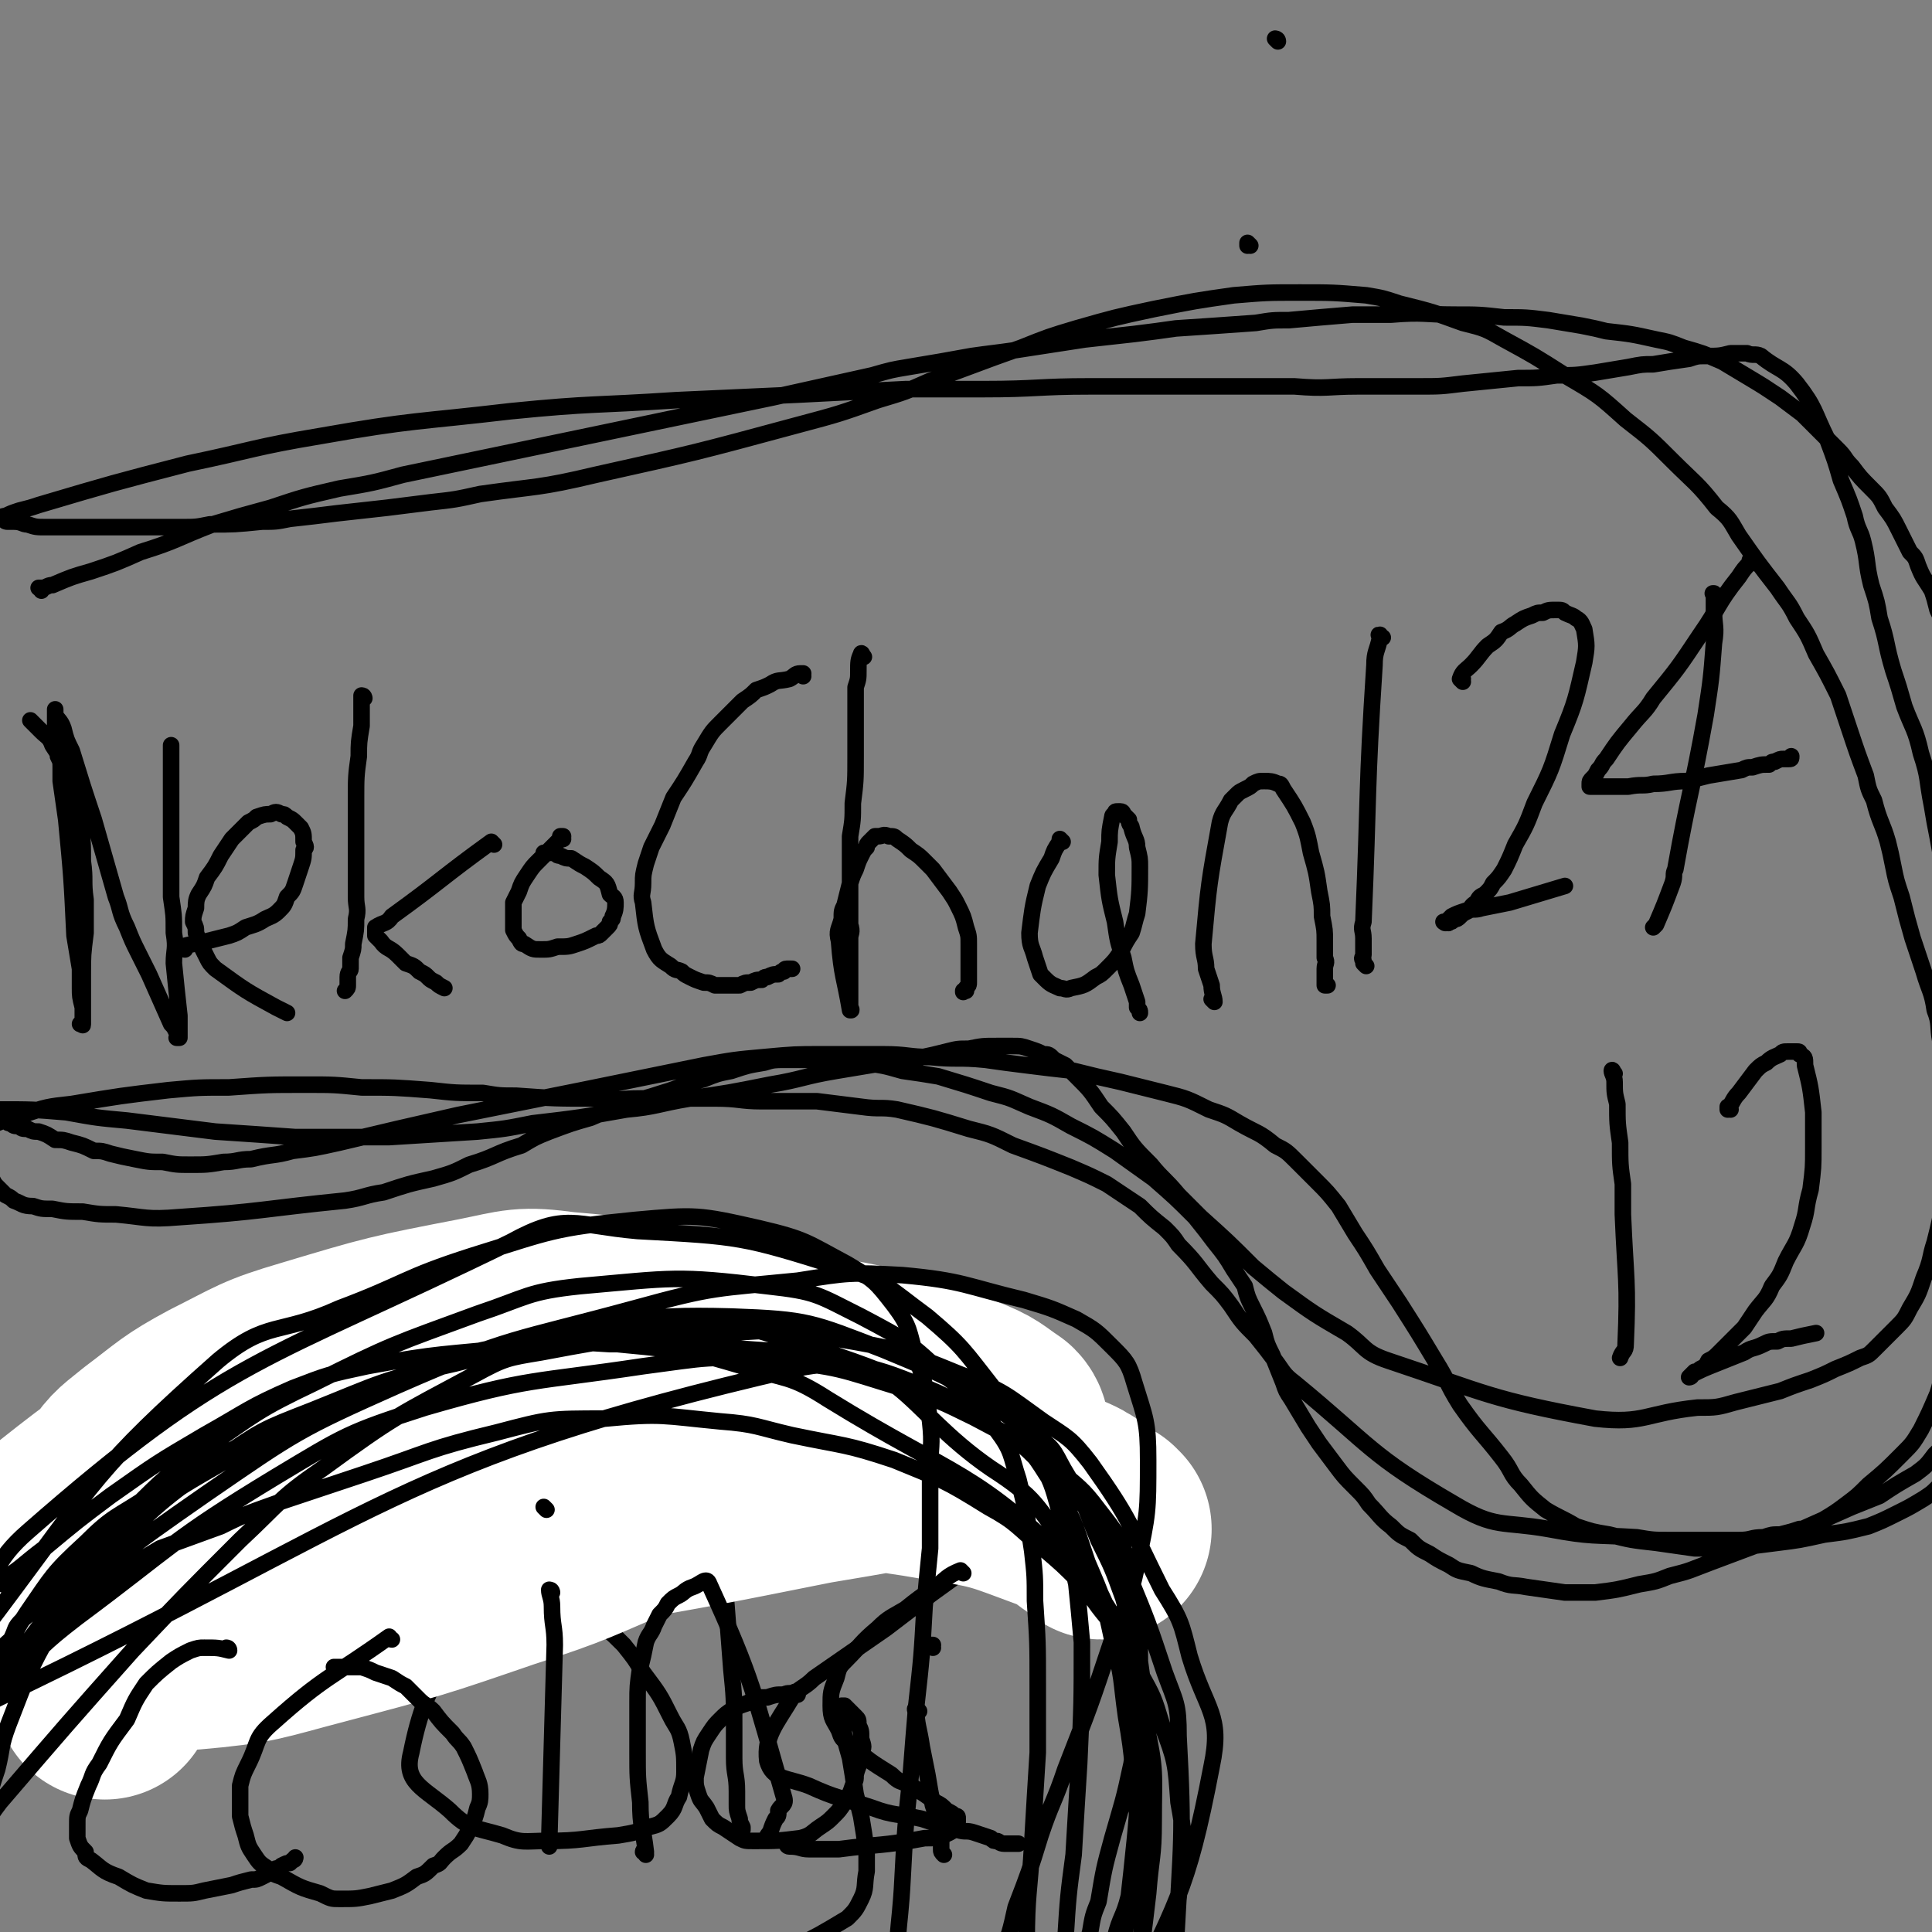 <svg viewBox='0 0 700 700' version='1.1' xmlns='http://www.w3.org/2000/svg' xmlns:xlink='http://www.w3.org/1999/xlink'><rect x="0" y="0" width="700" height="700" fill="#808080" stroke="none"/><g fill='none' stroke='#000000' stroke-width='6' stroke-linecap='round' stroke-linejoin='round'><path d='M463,15c0,0 -1,-1 -1,-1 0,0 1,0 1,1 0,0 0,0 0,0 0,0 -1,-1 -1,-1 0,0 1,0 1,1 0,0 0,0 0,0 '/><path d='M453,89c0,0 -1,-1 -1,-1 0,0 0,0 0,1 0,0 0,0 0,0 1,0 0,-1 0,-1 0,0 0,0 0,1 '/><path d='M12,262c0,0 -1,-1 -1,-1 0,0 0,0 1,1 0,0 0,0 0,0 0,0 -1,-1 -1,-1 0,0 0,0 1,1 0,0 0,0 0,0 0,0 -1,-1 -1,-1 1,1 2,2 4,4 2,2 3,2 4,5 4,6 4,6 6,13 3,7 2,7 4,15 1,7 1,7 1,14 1,7 0,7 1,14 0,6 0,6 0,12 -1,8 -1,8 -1,15 0,4 0,4 0,7 0,3 0,3 0,5 0,2 0,2 0,3 0,1 0,1 0,2 0,0 0,0 0,1 0,0 0,0 0,0 0,0 0,0 0,0 0,1 0,0 -1,0 0,0 1,0 1,0 0,-1 0,-1 0,-2 0,-2 0,-2 0,-4 -1,-4 -1,-4 -1,-7 0,-4 0,-4 0,-7 -1,-6 -1,-6 -2,-12 -1,-21 -1,-21 -3,-42 -1,-7 -1,-7 -2,-14 0,-2 0,-3 0,-5 0,-2 0,-2 -1,-4 0,-2 0,-2 0,-5 0,-1 0,-1 0,-3 0,-2 -1,-2 -1,-3 0,-1 0,-1 0,-3 0,0 0,0 0,-1 0,-1 0,-1 0,-1 0,0 0,0 0,0 0,0 0,0 0,0 0,0 0,-1 0,-1 0,0 0,1 0,2 1,2 2,2 3,5 1,4 1,4 3,8 4,13 4,13 8,25 2,7 2,7 4,14 2,7 2,7 4,14 2,5 1,5 4,11 2,5 2,5 4,9 2,4 2,4 4,8 4,9 4,9 8,18 1,1 1,1 2,3 0,0 0,0 1,1 0,0 0,0 0,1 0,0 0,0 0,0 0,0 0,0 0,0 0,0 -1,0 -1,0 0,0 0,0 1,0 0,0 0,0 0,0 0,0 0,0 0,0 0,-2 0,-2 0,-3 0,-2 0,-2 0,-5 -1,-9 -1,-9 -2,-19 0,-5 1,-5 0,-11 0,-7 0,-6 -1,-13 0,-6 0,-6 0,-12 0,-4 0,-4 0,-9 0,-3 0,-3 0,-7 0,-5 0,-5 0,-10 0,-2 0,-2 0,-5 0,-1 0,-1 0,-3 0,-2 0,-2 0,-5 0,0 0,0 0,-1 0,-1 0,-1 0,-1 0,-1 0,-1 0,-1 0,0 0,0 0,-1 '/><path d='M67,344c0,-1 -1,-1 -1,-1 0,0 0,0 1,0 0,0 0,0 0,0 0,0 -1,0 -1,0 0,0 0,0 1,0 0,0 0,0 0,0 0,0 -2,0 -1,0 3,-1 5,-1 9,-2 4,-1 4,-1 8,-2 3,-1 3,-1 6,-3 3,-1 4,-1 7,-3 2,-1 3,-1 5,-3 2,-2 2,-2 3,-5 2,-2 2,-2 3,-5 1,-3 1,-3 2,-6 1,-3 1,-3 1,-6 1,-1 1,-1 0,-3 0,-3 0,-3 -1,-5 -1,-1 -1,-1 -2,-2 -1,-1 -1,-1 -3,-2 -1,-1 -1,-1 -2,-1 -2,-1 -2,-1 -4,0 -2,0 -2,0 -5,1 -1,1 -1,1 -3,2 -3,3 -3,3 -6,6 -2,3 -2,3 -4,6 -2,4 -2,4 -5,8 -1,3 -1,3 -3,6 -1,2 -1,3 -1,5 -1,3 -1,3 -1,5 1,2 1,2 1,4 1,3 1,2 2,5 1,2 1,2 2,4 1,2 1,2 3,4 11,8 11,8 22,14 2,1 2,1 4,2 '/><path d='M132,253c0,0 0,0 -1,-1 0,0 1,1 1,1 0,0 0,0 0,0 0,0 0,0 -1,-1 0,0 1,1 1,1 0,0 0,0 0,0 0,0 0,-1 -1,-1 0,5 0,6 0,11 -1,6 -1,6 -1,11 -1,7 -1,8 -1,15 0,6 0,6 0,13 0,5 0,5 0,10 0,6 0,6 0,13 0,4 1,4 0,8 0,4 0,4 -1,9 0,2 0,2 -1,5 0,2 0,2 0,4 0,1 -1,1 -1,3 0,0 0,1 0,1 0,1 0,1 0,2 0,0 0,0 0,0 0,1 0,1 -1,2 '/><path d='M179,306c0,0 -1,-1 -1,-1 0,0 0,0 0,0 0,0 0,0 0,0 1,1 0,0 0,0 0,0 0,0 0,0 0,0 0,0 0,0 1,1 0,0 0,0 -18,13 -18,14 -36,27 -2,3 -3,2 -6,4 0,1 0,1 0,2 0,0 0,0 0,1 1,1 1,1 2,2 2,3 3,2 6,5 1,1 1,1 3,3 3,1 3,1 5,3 2,1 2,1 3,2 1,1 1,1 3,2 1,1 1,1 3,2 '/><path d='M204,304c0,0 0,-1 -1,-1 0,0 1,0 1,0 0,0 0,0 0,0 0,1 0,0 -1,0 0,0 1,0 1,0 0,0 0,0 0,0 0,1 0,0 -1,0 0,0 1,0 1,0 0,0 0,0 0,0 -2,2 -2,2 -4,4 -2,2 -2,2 -5,5 -2,2 -2,2 -4,5 -2,3 -2,3 -3,6 -1,2 -1,2 -2,4 0,3 0,3 0,7 0,1 0,1 0,3 1,2 1,2 2,3 1,2 1,2 2,2 3,2 3,2 6,2 3,0 3,0 6,-1 4,0 4,0 7,-1 3,-1 3,-1 7,-3 1,0 1,0 2,-1 1,-1 1,-1 2,-2 1,-1 1,-1 1,-2 1,-1 1,-1 1,-2 1,-2 1,-3 1,-5 0,-2 -1,-2 -2,-3 -1,-4 -1,-4 -4,-6 -2,-2 -2,-2 -5,-4 -2,-1 -2,-1 -5,-3 -2,0 -2,0 -4,-1 -1,0 -1,0 -2,-1 -1,0 -1,0 -2,0 -1,0 -1,0 -2,0 0,0 0,0 0,0 '/><path d='M291,245c0,0 -1,-1 -1,-1 0,0 1,0 1,0 0,0 0,0 0,0 0,1 -1,0 -1,0 0,0 1,0 1,0 0,0 0,0 0,0 0,1 0,0 -1,0 -2,0 -2,1 -4,2 -4,1 -4,0 -7,2 -2,1 -2,1 -5,2 -2,2 -2,2 -5,4 -2,2 -2,2 -4,4 -2,2 -2,2 -4,4 -3,3 -3,3 -6,8 -2,3 -1,3 -3,6 -4,7 -4,7 -8,13 -2,5 -2,5 -4,10 -2,4 -2,4 -4,8 -1,3 -1,3 -2,6 -1,4 -1,4 -1,7 0,4 -1,4 0,7 1,9 1,9 4,17 2,4 3,4 6,6 2,2 2,1 4,2 1,1 1,1 3,2 2,1 2,1 5,2 2,0 2,0 4,1 2,0 3,0 5,0 2,0 2,0 4,0 2,-1 2,-1 4,-1 2,-1 2,-1 4,-1 1,-1 1,-1 2,-1 2,-1 2,-1 4,-1 1,-1 1,-1 2,-1 0,0 0,-1 1,-1 0,0 0,0 1,0 0,0 0,0 0,0 1,0 1,0 1,0 '/><path d='M313,238c0,0 -1,-1 -1,-1 0,0 0,0 0,0 0,0 0,0 0,0 1,1 0,0 0,0 0,0 0,0 0,0 0,0 0,0 0,0 1,1 0,-1 0,0 -1,2 -1,3 -1,6 0,3 0,3 -1,6 0,7 0,7 0,15 0,5 0,5 0,10 0,9 0,9 -1,17 0,6 0,6 -1,12 0,5 0,5 0,10 0,4 0,4 0,8 0,3 0,3 0,5 0,5 0,5 0,9 1,3 0,3 0,5 0,4 0,4 0,8 0,2 0,2 0,5 0,2 0,2 0,3 0,2 0,2 0,3 0,1 0,1 0,2 0,1 0,1 0,2 0,1 0,1 0,1 0,1 0,1 0,1 0,1 0,1 0,1 0,0 0,0 0,0 1,0 0,0 0,0 0,-1 1,0 0,0 -2,-12 -3,-12 -4,-25 -1,-4 0,-4 1,-8 0,-3 0,-3 1,-5 1,-4 1,-4 2,-8 1,-3 1,-3 2,-5 1,-3 1,-3 2,-5 1,-2 1,-2 2,-3 0,-1 0,-1 1,-2 1,-1 1,-1 2,-2 1,0 1,0 1,0 2,0 2,-1 4,0 2,0 2,0 3,1 3,2 3,2 5,4 3,2 3,2 5,4 1,1 1,1 3,3 3,4 3,4 6,8 2,3 2,3 3,5 2,4 2,4 3,8 1,3 1,3 1,6 0,3 0,3 0,7 0,2 0,2 0,4 0,1 0,1 0,3 0,1 0,1 -1,2 0,0 0,0 0,1 -1,0 -1,0 -1,0 0,0 0,0 0,0 0,1 0,0 0,0 '/><path d='M385,305c0,0 -1,-1 -1,-1 0,0 0,1 0,1 0,0 0,0 0,0 1,0 0,-1 0,-1 0,0 0,1 0,1 0,0 0,0 0,0 1,0 0,-1 0,-1 0,0 0,1 0,1 0,0 0,0 0,0 -2,3 -2,3 -3,6 -3,5 -3,5 -5,10 -2,8 -2,9 -3,17 0,5 1,5 2,9 1,3 1,3 2,6 1,1 1,1 2,2 2,2 3,2 5,3 2,0 2,1 4,0 5,-1 5,-1 9,-4 2,-1 2,-1 4,-3 3,-3 3,-3 5,-6 2,-4 2,-4 4,-7 1,-3 1,-4 2,-7 1,-8 1,-9 1,-17 0,-3 0,-3 -1,-7 0,-3 -1,-3 -2,-7 0,-1 -1,-1 -1,-3 -1,-1 -1,-1 -2,-2 0,0 0,-1 -1,-1 0,0 -1,0 -1,0 -1,0 -1,0 -1,1 0,0 -1,0 -1,1 -1,5 -1,5 -1,9 -1,6 -1,6 -1,12 1,9 1,9 3,17 1,7 1,7 3,13 1,5 1,5 3,10 1,3 1,3 2,6 0,1 0,1 0,2 1,1 1,1 1,2 '/><path d='M440,363c0,0 0,-1 -1,-1 0,0 1,0 1,1 0,0 0,0 0,0 0,0 0,-1 -1,-1 0,0 1,0 1,1 0,0 0,0 0,0 0,0 0,-1 -1,-1 0,0 1,1 1,1 0,-2 -1,-3 -1,-6 -1,-3 -1,-3 -2,-6 0,-4 -1,-4 -1,-9 2,-22 2,-22 6,-44 1,-4 2,-4 4,-8 1,-1 1,-1 2,-2 1,-1 1,-1 3,-2 2,-1 2,-1 3,-2 2,-1 2,-1 4,-1 2,0 3,0 5,1 1,0 1,0 2,2 4,6 4,6 7,12 2,5 2,6 3,11 2,7 2,7 3,14 1,5 1,5 1,9 1,5 1,5 1,9 0,3 0,3 0,6 1,2 0,2 0,4 0,1 0,1 0,3 0,0 0,0 0,1 0,1 0,1 0,1 0,1 0,1 0,1 1,0 1,0 1,0 0,0 0,0 0,0 '/><path d='M501,231c-1,0 -1,-1 -1,-1 -1,0 0,0 0,1 0,0 0,0 0,0 0,0 0,-1 0,-1 -1,0 0,0 0,1 0,0 0,0 0,0 0,0 0,-1 0,-1 -1,0 0,0 0,1 -1,5 -2,5 -2,10 -3,46 -2,46 -4,93 -1,3 0,3 0,6 0,3 0,3 0,6 0,1 -1,1 0,2 0,0 0,0 0,1 0,0 0,0 1,1 '/><path d='M530,247c0,0 -1,-1 -1,-1 0,0 0,0 1,0 0,0 0,0 0,0 0,1 -1,0 -1,0 0,0 0,0 1,0 0,0 0,0 0,0 0,1 -1,0 -1,0 1,-3 2,-3 4,-5 3,-3 3,-4 6,-7 3,-2 3,-2 5,-5 3,-1 3,-2 5,-3 3,-2 3,-2 6,-3 2,-1 2,-1 4,-1 2,-1 2,-1 5,-1 2,0 2,0 3,1 2,1 3,1 4,2 2,1 2,2 3,4 1,6 1,6 0,12 -3,13 -3,14 -8,26 -4,13 -4,13 -10,25 -3,8 -3,8 -7,15 -2,5 -2,5 -4,9 -2,3 -2,3 -4,5 -1,2 -1,2 -3,4 -2,1 -2,1 -3,3 -2,1 -2,2 -3,3 -2,1 -2,1 -3,2 -1,1 -1,1 -2,1 -1,1 -1,1 -2,1 0,1 -1,0 -1,0 0,0 0,0 0,0 0,0 0,0 0,0 0,1 -1,0 -1,0 0,0 0,0 1,0 0,0 0,0 1,-1 0,0 0,0 1,-1 2,-1 2,-1 5,-2 3,-1 3,0 6,-1 5,-1 5,-1 10,-2 10,-3 10,-3 20,-6 '/><path d='M635,204c-1,0 -1,-1 -1,-1 0,0 0,1 0,1 0,0 0,0 0,0 0,0 0,-1 0,-1 0,0 0,1 0,1 0,0 0,0 0,0 0,0 0,-1 0,-1 0,0 0,1 0,1 -2,2 -2,2 -4,5 -8,10 -7,11 -14,21 -8,12 -8,12 -17,23 -3,5 -4,5 -8,10 -5,6 -5,6 -9,12 -2,2 -1,2 -3,4 -1,2 -1,2 -2,3 -1,1 -1,1 -1,2 0,0 0,0 0,1 0,0 0,0 0,0 0,0 0,0 1,0 0,0 0,0 1,0 1,0 1,0 3,0 2,0 2,0 4,0 3,0 3,0 5,0 5,-1 5,0 9,-1 6,0 6,-1 12,-1 4,-1 4,-1 8,-2 6,-1 6,-1 12,-2 2,-1 2,-1 4,-1 3,-1 3,-1 6,-1 1,-1 1,-1 2,-1 2,-1 2,-1 3,-1 1,0 1,0 2,0 1,0 1,0 1,-1 '/><path d='M622,216c-1,0 -1,-1 -1,-1 -1,0 0,0 0,0 0,0 0,0 0,0 0,3 0,3 0,6 0,6 1,6 0,12 -1,13 -1,13 -3,26 -5,28 -6,28 -11,56 -1,2 0,2 -1,5 -3,8 -3,8 -6,15 0,0 0,0 -1,1 '/><path d='M585,389c0,0 -1,-1 -1,-1 0,0 0,0 0,0 0,0 0,0 0,0 1,1 0,0 0,0 0,0 0,0 0,0 0,0 0,0 0,0 1,1 0,-1 0,0 0,1 1,2 1,4 0,4 0,4 1,8 0,7 0,7 1,14 0,8 0,8 1,15 0,6 0,6 0,11 1,24 2,24 1,47 0,3 -1,2 -2,5 '/><path d='M627,402c0,0 -1,-1 -1,-1 0,0 0,0 0,1 0,0 0,0 0,0 1,0 0,-1 0,-1 0,0 0,0 0,1 0,0 0,0 0,0 1,0 0,-1 0,-1 0,0 0,0 0,1 0,0 0,0 0,0 2,-3 2,-4 4,-6 3,-4 3,-4 6,-8 2,-2 2,-2 4,-3 2,-2 3,-2 5,-3 1,-1 1,-1 3,-1 1,0 1,0 3,0 1,0 1,0 1,1 2,1 2,1 2,4 2,8 2,8 3,17 0,6 0,7 0,13 0,7 0,7 -1,15 -2,7 -1,7 -3,13 -2,7 -3,7 -6,13 -2,5 -2,5 -5,9 -2,5 -3,5 -6,9 -2,3 -2,3 -4,6 -2,2 -2,2 -4,4 -3,3 -3,3 -5,5 -2,2 -2,2 -4,3 -1,2 -1,2 -3,3 -1,1 -1,1 -2,1 -1,1 -1,1 -1,1 0,1 -1,1 -1,1 0,0 0,0 0,0 0,0 0,0 0,0 1,-1 1,-1 1,-1 4,-2 4,-2 9,-4 5,-2 5,-2 10,-4 3,-2 3,-1 7,-3 2,-1 2,-1 5,-1 2,-1 2,-1 5,-1 4,-1 4,-1 9,-2 '/><path d='M191,567c0,-1 -1,-1 -1,-1 0,-1 1,0 1,0 0,0 0,0 0,0 0,0 -1,0 -1,0 0,-1 1,0 1,0 0,0 0,0 0,0 -5,4 -7,2 -10,7 -18,30 -26,32 -32,62 -3,11 5,13 14,21 7,7 9,6 19,9 7,3 8,2 16,2 13,0 13,-1 26,-2 6,-1 6,-1 11,-3 4,-1 4,-1 7,-4 3,-3 2,-4 4,-7 1,-5 2,-5 2,-9 0,-6 0,-6 -1,-11 -1,-5 -2,-5 -4,-9 -4,-8 -4,-8 -10,-16 -3,-5 -3,-5 -7,-10 -5,-5 -5,-5 -11,-9 -4,-3 -5,-3 -10,-5 -5,-2 -5,-1 -10,-2 -3,-1 -3,-1 -7,-1 -2,0 -2,0 -3,0 -3,2 -3,2 -6,4 0,0 0,0 -1,1 '/><path d='M259,527c-1,0 -1,-1 -1,-1 0,0 0,0 0,0 0,0 0,0 0,0 0,1 0,0 0,0 0,0 0,0 0,0 1,5 0,5 1,9 1,12 1,12 3,23 1,11 1,11 1,21 1,13 1,13 2,26 1,10 1,10 1,21 0,5 0,5 0,11 0,6 1,6 1,12 0,2 0,2 0,5 0,2 0,2 1,5 0,1 0,1 1,3 0,0 0,0 0,1 '/><path d='M362,561c0,0 -1,-1 -1,-1 0,0 0,0 0,1 0,0 0,0 0,0 1,0 0,-1 0,-1 0,0 0,0 0,1 0,0 0,0 0,0 -3,2 -3,1 -6,4 -17,12 -17,12 -34,25 -13,9 -13,9 -26,18 -4,4 -5,3 -8,7 -6,10 -10,14 -9,23 2,7 7,6 15,9 11,5 11,4 23,8 8,3 9,2 18,4 6,2 6,2 13,4 3,1 3,0 6,1 3,1 3,1 6,2 1,1 1,1 2,1 1,0 1,1 3,1 0,0 0,0 1,0 1,0 1,0 1,0 1,0 1,0 1,0 1,0 1,0 1,0 1,0 1,0 1,0 0,0 0,0 0,0 0,0 0,0 0,0 '/><path d='M83,611c0,0 0,-1 -1,-1 0,0 1,0 1,0 0,0 0,0 0,0 0,1 0,0 -1,0 0,0 1,0 1,0 0,0 0,0 0,0 1,-10 0,-10 2,-20 1,-13 1,-13 3,-26 1,-11 2,-11 3,-22 2,-12 3,-12 4,-25 1,-6 1,-6 2,-13 1,-6 1,-6 2,-13 1,-4 1,-4 2,-7 0,-3 0,-3 1,-6 0,-1 0,-1 0,-3 1,-1 0,-1 0,-3 0,0 0,0 0,-1 0,-1 0,-1 0,-1 1,0 1,0 1,0 2,1 2,1 3,2 5,5 5,5 10,9 5,6 6,6 10,13 18,34 17,35 33,71 2,4 1,4 3,8 0,1 0,1 1,2 0,1 0,1 1,1 0,0 0,0 0,0 '/><path d='M76,554c-1,0 -1,0 -1,-1 -1,0 0,1 0,1 0,0 0,0 0,0 0,0 0,0 0,-1 -1,0 0,1 0,1 4,-1 4,-1 7,-2 8,-2 8,-2 15,-4 6,-1 6,-1 12,-3 5,-1 5,-1 11,-3 3,0 4,0 7,-1 2,0 2,0 4,-1 5,-1 5,-1 10,-3 1,0 1,0 1,-1 '/><path d='M175,505c0,0 -1,-1 -1,-1 0,0 0,1 0,1 0,0 0,0 0,0 1,0 0,-1 0,-1 0,0 0,0 0,1 4,6 3,6 7,12 3,6 3,6 6,11 3,5 3,5 6,10 2,4 2,4 5,8 1,3 1,3 3,5 2,3 2,3 4,6 1,1 1,1 2,2 1,1 1,1 2,2 0,0 0,1 1,0 1,0 1,0 2,-1 2,-4 2,-4 3,-7 2,-6 2,-6 3,-11 3,-8 2,-8 5,-16 1,-4 1,-4 2,-8 2,-4 2,-4 4,-8 1,-3 1,-3 2,-5 4,-5 4,-5 8,-9 '/><path d='M294,479c0,0 -1,-1 -1,-1 0,0 0,0 0,0 0,0 0,0 0,0 1,1 0,0 0,0 0,0 1,0 0,0 -1,1 -2,1 -4,2 -2,1 -2,1 -5,3 -3,1 -3,1 -6,4 -2,1 -3,1 -4,4 -4,7 -5,7 -8,14 -3,8 -2,8 -4,16 -1,4 -1,4 -1,9 0,5 0,5 0,11 1,2 1,2 2,4 1,2 1,3 2,4 1,2 1,2 2,2 3,1 4,1 7,1 4,0 4,-1 8,-2 4,-2 4,-2 8,-4 5,-5 5,-5 10,-11 3,-3 3,-4 5,-7 3,-6 3,-6 5,-12 1,-4 1,-4 2,-9 0,-6 0,-6 0,-12 0,-4 -1,-4 -2,-8 0,-2 0,-3 -1,-4 -1,-3 -1,-3 -2,-5 -1,-1 -1,-1 -1,-1 -1,0 -1,0 -1,-1 0,0 0,0 0,0 0,4 -1,4 0,7 1,6 1,6 3,12 1,7 1,7 3,13 3,10 4,10 8,20 1,3 1,3 3,6 3,4 3,4 5,8 2,2 2,2 3,4 1,1 1,1 1,2 '/><path d='M289,614c0,-1 -1,-1 -1,-1 0,0 0,0 0,0 0,0 0,0 0,0 1,0 0,0 0,0 0,0 0,0 0,0 -2,1 -2,0 -4,1 -3,0 -3,0 -6,1 -4,0 -4,0 -7,2 -3,1 -3,1 -5,2 -3,2 -3,2 -5,4 -2,2 -2,2 -4,5 -2,3 -2,3 -3,6 -1,5 -1,5 -2,10 0,3 0,3 1,6 1,3 1,2 3,5 1,2 1,2 2,4 2,2 2,2 4,3 3,2 3,2 6,4 2,1 2,1 5,1 9,0 9,0 17,-1 4,-1 4,-2 7,-4 3,-2 3,-2 5,-4 2,-2 2,-2 4,-5 2,-3 2,-3 3,-6 1,-2 1,-2 1,-4 1,-4 2,-4 2,-8 1,-2 1,-2 0,-5 0,-3 0,-3 -1,-5 0,-2 0,-2 -1,-3 -1,-1 -1,-1 -2,-2 -1,-1 -1,-1 -1,-1 -1,-1 -1,-1 -1,-1 -1,0 -1,0 -1,0 0,0 0,0 0,0 0,0 0,0 0,0 0,2 0,2 0,5 1,7 1,7 3,14 1,6 1,6 2,13 1,4 1,4 2,8 1,6 1,6 2,13 0,3 0,3 0,7 -1,5 0,6 -2,10 -2,4 -2,4 -5,7 -10,6 -10,6 -20,11 -10,4 -11,4 -21,6 -6,1 -7,1 -13,1 -7,0 -7,0 -13,0 -2,0 -2,0 -4,-1 -2,0 -2,0 -3,-1 -1,0 -1,0 -1,0 0,0 0,0 -1,0 '/><path d='M333,620c-1,0 -1,0 -1,-1 -1,0 0,1 0,1 0,0 0,0 0,0 0,0 0,0 0,-1 -1,0 0,1 0,1 0,0 0,0 0,0 0,0 -1,-1 0,-1 0,6 1,7 2,14 1,5 1,5 2,10 1,6 1,6 2,11 1,3 1,3 2,7 0,1 0,1 1,3 0,2 0,2 0,4 0,1 0,1 0,2 0,1 0,1 1,2 '/><path d='M338,597c0,0 0,-1 -1,-1 0,0 1,0 1,0 0,0 0,0 0,0 0,1 0,0 -1,0 0,0 1,0 1,0 0,0 0,0 0,0 '/><path d='M15,214c0,0 0,-1 -1,-1 0,0 1,0 1,0 0,0 0,0 0,0 0,1 0,0 -1,0 0,0 1,0 1,0 2,0 2,-1 4,-1 7,-3 7,-3 14,-5 9,-3 9,-3 18,-7 13,-4 13,-5 26,-10 10,-3 10,-3 21,-6 12,-4 12,-4 25,-7 12,-2 12,-2 23,-5 67,-14 67,-14 134,-28 9,-2 9,-2 18,-4 9,-2 9,-2 18,-4 7,-2 7,-2 13,-3 12,-2 12,-2 23,-4 7,-1 8,-1 15,-2 13,-2 13,-2 26,-4 9,-1 9,-1 18,-2 8,-1 8,-1 15,-2 15,-1 15,-1 29,-2 6,-1 6,-1 12,-1 11,-1 11,-1 23,-2 7,0 7,0 14,0 12,-1 12,0 23,0 9,0 9,0 18,1 8,0 8,0 16,1 6,1 6,1 12,2 5,1 5,1 9,2 9,1 9,1 18,3 5,1 5,1 10,3 7,2 7,2 14,5 5,3 5,3 10,6 5,3 5,3 11,7 4,3 4,3 8,6 2,2 2,2 5,5 4,4 4,4 8,8 3,3 2,3 5,6 3,4 3,4 7,8 3,3 3,3 5,7 3,4 3,4 5,8 2,4 2,4 4,8 2,2 2,2 3,5 2,5 2,4 5,9 1,3 1,3 2,7 2,4 2,4 3,9 0,4 0,4 0,8 1,3 1,3 1,6 1,6 1,6 1,12 1,3 1,3 1,6 1,5 1,5 1,9 0,4 0,4 0,8 0,5 0,5 0,11 0,5 0,5 0,9 0,3 0,3 0,6 0,5 0,5 0,11 0,2 0,2 0,5 0,4 0,4 0,9 0,3 0,3 0,6 0,7 0,7 0,13 0,5 0,5 0,10 0,4 0,4 0,8 0,8 0,8 0,15 0,4 0,4 0,8 0,7 0,7 0,14 0,4 0,4 0,9 0,6 0,6 0,11 0,20 0,20 0,40 0,8 0,8 0,17 0,7 0,7 0,15 0,6 1,6 0,12 0,6 0,7 -2,12 -2,4 -3,4 -6,7 -3,4 -3,4 -7,7 -7,4 -7,4 -13,8 -5,2 -5,2 -10,4 -9,4 -9,4 -18,8 -9,3 -9,3 -17,6 -8,3 -8,3 -16,6 -8,3 -7,3 -15,5 -5,2 -5,2 -11,3 -8,2 -8,2 -16,3 -6,0 -6,0 -11,0 -7,-1 -7,-1 -14,-2 -5,-1 -5,0 -10,-2 -5,-1 -6,-1 -10,-3 -5,-1 -5,-1 -8,-3 -4,-2 -4,-2 -7,-4 -4,-2 -4,-2 -7,-5 -4,-2 -4,-2 -7,-5 -4,-3 -4,-4 -8,-8 -2,-3 -2,-3 -5,-6 -4,-4 -4,-4 -7,-8 -3,-4 -3,-4 -6,-8 -2,-3 -2,-3 -4,-6 -3,-5 -3,-5 -6,-10 -2,-3 -2,-3 -3,-6 -2,-5 -2,-5 -4,-10 -2,-4 -2,-4 -3,-8 -2,-5 -2,-5 -4,-9 -2,-4 -2,-4 -3,-8 -2,-3 -2,-3 -4,-6 -3,-5 -3,-5 -7,-10 -3,-4 -3,-4 -7,-9 -7,-7 -7,-7 -15,-14 -7,-5 -7,-5 -14,-10 -8,-5 -8,-5 -16,-9 -7,-4 -7,-4 -15,-7 -7,-3 -6,-3 -14,-5 -9,-3 -9,-3 -19,-6 -6,-1 -6,-1 -13,-2 -7,-2 -7,-2 -15,-3 -5,0 -5,0 -10,-1 -5,0 -5,0 -9,0 -5,0 -5,0 -9,0 -3,0 -4,0 -7,1 -6,1 -6,1 -12,3 -5,1 -5,1 -10,3 -8,2 -8,3 -15,5 -6,2 -7,2 -13,4 -6,2 -6,2 -13,5 -7,2 -7,2 -15,5 -5,2 -5,2 -10,5 -10,3 -9,4 -19,7 -6,3 -6,3 -13,5 -9,2 -9,2 -18,5 -7,1 -7,2 -14,3 -30,3 -30,4 -60,6 -12,1 -12,0 -23,-1 -6,0 -6,0 -12,-1 -6,0 -6,0 -11,-1 -4,0 -4,0 -7,-1 -4,0 -4,-1 -7,-2 -1,-1 -1,-1 -3,-2 -1,-1 -1,-1 -3,-3 -1,-1 -1,-1 -2,-3 -1,-1 0,-1 -1,-2 -1,-2 -1,-2 -2,-4 0,-1 -1,-1 -1,-2 0,-1 0,-1 0,-3 0,-1 0,-1 0,-1 -1,-1 0,-1 0,-2 0,0 0,0 0,0 0,0 0,0 0,0 -1,0 -1,0 -1,0 0,0 0,0 -1,0 0,0 0,0 0,0 1,0 0,-1 0,-1 0,0 0,0 0,1 0,0 0,0 0,0 1,0 0,-1 0,-1 0,0 0,0 0,1 0,0 0,0 0,0 0,-1 0,-1 0,-2 0,0 0,0 0,-1 2,-1 2,-1 3,-1 7,-3 7,-3 14,-5 9,-3 9,-3 18,-4 18,-3 18,-3 35,-5 11,-1 11,-1 22,-1 14,-1 14,-1 28,-1 10,0 10,0 20,1 12,0 12,0 25,1 9,1 9,1 19,1 6,1 6,1 12,1 14,1 14,1 29,1 8,1 8,0 16,0 13,0 13,0 27,0 9,0 9,1 17,1 10,0 10,0 20,0 8,1 8,1 16,2 7,1 7,0 13,1 13,3 13,3 26,7 8,2 8,2 16,6 11,4 11,4 21,8 7,3 7,3 13,6 6,4 6,4 12,8 4,4 4,4 9,8 3,3 3,3 5,6 7,7 6,7 12,14 4,4 4,4 7,8 4,6 4,6 9,11 4,5 4,5 7,9 3,4 3,5 7,8 28,23 27,26 58,44 15,9 17,6 34,9 16,3 16,2 32,3 6,1 6,1 12,1 8,0 8,0 16,0 4,0 4,0 9,0 5,0 4,-1 9,-1 3,-1 3,-1 6,-1 4,-1 4,-1 7,-2 3,0 3,0 5,-1 2,-1 2,-1 3,-2 5,-3 5,-3 9,-6 4,-3 4,-3 8,-7 6,-5 6,-5 12,-11 4,-4 4,-4 7,-9 3,-6 3,-6 6,-13 2,-6 1,-6 3,-13 1,-4 0,-4 1,-9 1,-7 1,-7 2,-14 0,-4 0,-4 1,-8 0,-7 0,-7 0,-14 1,-7 0,-7 0,-13 0,-5 0,-5 0,-11 0,-8 0,-9 0,-17 -1,-5 -1,-5 -2,-10 -2,-9 -2,-9 -4,-19 -1,-5 0,-6 -2,-11 -1,-7 -2,-7 -4,-14 -2,-6 -2,-6 -4,-12 -2,-7 -2,-7 -4,-15 -2,-6 -2,-6 -3,-11 -1,-5 -1,-5 -2,-9 -2,-7 -3,-7 -5,-15 -2,-4 -2,-4 -3,-9 -3,-8 -3,-8 -6,-17 -2,-6 -2,-6 -4,-12 -4,-8 -4,-8 -8,-15 -3,-7 -3,-7 -7,-13 -3,-6 -3,-5 -7,-11 -7,-9 -7,-9 -14,-19 -3,-5 -3,-6 -8,-10 -7,-9 -8,-9 -16,-17 -8,-8 -8,-8 -17,-15 -10,-9 -10,-9 -22,-16 -11,-7 -11,-7 -22,-13 -7,-4 -7,-4 -15,-6 -11,-4 -11,-4 -23,-7 -6,-2 -6,-2 -12,-3 -12,-1 -12,-1 -24,-1 -12,0 -12,0 -24,1 -14,2 -14,2 -29,5 -14,3 -14,3 -28,7 -10,3 -10,3 -20,7 -17,6 -16,6 -33,12 -9,4 -9,4 -19,7 -14,5 -14,5 -29,9 -37,10 -37,10 -73,18 -21,5 -21,4 -42,7 -9,2 -9,2 -18,3 -8,1 -8,1 -16,2 -9,1 -9,1 -18,2 -8,1 -8,1 -17,2 -5,1 -5,1 -10,1 -10,1 -10,1 -19,1 -5,1 -5,1 -10,1 -8,0 -8,0 -16,0 -6,0 -6,0 -12,0 -6,0 -6,0 -11,0 -5,0 -5,0 -10,0 -4,0 -4,0 -7,-1 -2,0 -2,-1 -5,-1 -1,0 -1,0 -2,0 -1,0 -1,0 -2,-1 -1,0 -1,0 -1,0 -1,0 -1,0 -1,0 0,0 0,0 1,0 1,-1 1,-1 2,-1 2,-1 2,-1 5,-2 4,-1 4,-1 7,-2 27,-8 27,-8 54,-15 24,-5 24,-6 48,-10 34,-6 35,-5 69,-9 30,-3 30,-2 60,-4 22,-1 22,-1 44,-2 20,-1 20,-1 39,-2 14,0 14,0 28,0 20,0 20,-1 39,-1 11,0 11,0 23,0 13,0 13,0 27,0 12,0 12,0 24,0 12,1 12,0 23,0 11,0 11,0 22,0 8,0 8,0 16,-1 10,-1 10,-1 20,-2 7,0 7,0 14,-1 7,0 7,0 14,-1 6,-1 6,-1 12,-2 5,-1 5,-1 9,-1 6,-1 6,-1 13,-2 3,-1 3,-1 6,-1 5,0 5,0 9,-1 3,0 3,0 6,0 2,1 3,0 5,1 6,5 8,4 13,10 7,9 6,10 11,20 3,8 3,8 5,15 3,7 3,7 5,13 1,5 2,5 3,9 2,8 1,8 3,16 2,6 2,6 3,12 3,9 2,9 5,19 2,6 2,6 4,13 3,8 4,8 6,17 3,9 2,9 4,19 1,6 1,6 2,11 2,11 2,11 4,22 1,9 1,9 1,17 1,12 2,12 2,25 1,11 0,11 0,23 0,13 0,13 0,25 0,10 0,10 0,20 0,6 0,6 0,12 0,12 0,12 0,24 0,7 0,7 0,14 0,8 0,8 0,17 0,6 0,6 0,12 0,5 0,5 0,10 0,3 0,3 -1,6 0,2 0,2 -1,4 -2,3 -2,3 -5,5 -2,2 -2,2 -5,4 -5,3 -5,3 -9,5 -6,3 -6,3 -11,5 -8,2 -8,2 -16,3 -9,2 -9,2 -17,3 -8,1 -8,1 -15,2 -8,0 -8,0 -15,0 -7,-1 -7,-1 -14,-2 -9,-1 -9,-1 -17,-3 -6,-1 -6,-1 -12,-3 -5,-3 -6,-3 -11,-6 -5,-4 -5,-4 -9,-9 -4,-4 -3,-5 -7,-10 -7,-9 -8,-9 -15,-19 -5,-8 -4,-8 -9,-16 -6,-10 -6,-10 -13,-21 -4,-6 -4,-6 -8,-12 -4,-7 -4,-7 -8,-13 -3,-5 -3,-5 -6,-10 -4,-5 -4,-5 -8,-9 -4,-4 -4,-4 -7,-7 -4,-4 -4,-4 -8,-6 -6,-5 -6,-4 -13,-8 -5,-3 -5,-3 -11,-5 -8,-4 -8,-4 -16,-6 -8,-2 -8,-2 -16,-4 -9,-2 -9,-2 -17,-4 -9,-1 -9,-1 -17,-2 -8,-1 -8,-1 -15,-2 -10,-1 -10,0 -20,-1 -8,0 -8,-1 -17,-1 -11,0 -11,0 -22,0 -10,0 -10,0 -21,1 -11,1 -11,1 -22,3 -44,9 -44,9 -89,18 -22,5 -22,5 -43,10 -9,2 -9,2 -17,3 -7,2 -7,1 -15,3 -5,0 -5,1 -10,1 -6,1 -6,1 -12,1 -5,0 -5,0 -10,-1 -5,0 -5,0 -10,-1 -5,-1 -5,-1 -9,-2 -3,-1 -3,-1 -6,-1 -4,-2 -4,-2 -8,-3 -3,-1 -3,-1 -6,-1 -3,-2 -3,-2 -6,-3 -2,0 -2,0 -4,-1 -2,0 -2,0 -3,-1 -2,0 -2,0 -3,-1 -1,0 -1,0 -2,-1 -1,0 -1,0 -2,-1 -1,0 -1,0 -1,-1 -1,0 -1,0 -2,0 0,0 0,0 0,0 -1,0 -1,0 -1,0 -1,0 -1,0 -1,0 -1,0 -1,0 -1,0 -1,0 -1,0 -1,0 0,0 0,0 0,0 0,0 0,0 0,0 0,-1 -1,-1 0,-1 0,0 0,-1 1,-1 0,0 0,0 1,0 2,0 2,0 4,0 13,0 13,0 25,1 11,2 11,2 22,3 16,2 16,2 32,4 15,1 15,1 29,2 17,0 17,0 34,0 16,-1 16,-1 32,-2 10,-1 10,-1 20,-3 17,-2 17,-2 34,-5 11,-1 11,-2 23,-4 14,-2 14,-2 29,-5 12,-2 12,-3 24,-5 12,-2 12,-2 24,-4 8,-1 8,-1 16,-3 4,-1 4,-1 8,-1 5,-1 5,-1 10,-1 3,0 3,0 6,0 3,0 3,0 6,1 3,1 3,1 5,2 2,0 2,0 4,2 2,1 2,1 4,2 2,2 2,2 4,4 5,5 5,5 9,11 4,4 4,4 8,9 4,6 4,6 10,12 4,5 5,5 10,11 4,4 4,4 8,8 10,9 10,9 19,18 6,5 6,5 11,9 11,8 11,8 23,15 7,5 6,7 15,10 36,12 37,14 75,21 18,2 18,-2 37,-4 7,0 7,0 14,-2 8,-2 8,-2 16,-4 5,-2 5,-2 11,-4 5,-2 5,-2 9,-4 5,-2 5,-2 9,-4 3,-1 3,-1 5,-3 4,-4 4,-4 8,-8 3,-3 3,-3 5,-7 3,-5 3,-5 5,-11 3,-7 2,-7 4,-13 2,-8 2,-8 3,-15 2,-7 2,-7 3,-14 0,-3 0,-3 0,-7 1,-6 1,-6 1,-12 0,-5 0,-5 0,-10 0,-5 0,-5 -1,-9 '/></g>
<g fill='none' stroke='#FFFFFF' stroke-width='80' stroke-linecap='round' stroke-linejoin='round'><path d='M399,554c-1,0 -1,-1 -1,-1 -1,0 0,0 0,0 -7,-4 -7,-6 -15,-9 -19,-7 -20,-8 -40,-11 -29,-5 -29,-4 -58,-5 -15,0 -15,1 -30,4 -31,4 -31,5 -62,10 -16,3 -16,3 -31,7 -19,4 -19,4 -39,8 -9,3 -9,3 -19,5 -5,1 -5,1 -10,3 -7,2 -7,2 -14,4 -2,1 -2,1 -4,2 0,0 0,0 -1,0 0,0 0,0 0,0 33,-4 33,-3 66,-8 37,-6 36,-7 73,-14 40,-7 40,-7 80,-15 24,-4 24,-4 47,-9 6,-1 6,-1 11,-3 4,-1 4,-1 8,-2 1,0 2,0 2,0 0,-1 0,-2 -1,-3 -6,-4 -6,-5 -14,-8 -29,-9 -29,-11 -59,-15 -36,-5 -37,-4 -73,-4 -18,0 -18,1 -35,4 -38,7 -40,2 -75,15 -42,17 -46,17 -80,44 -10,8 -9,15 -7,27 1,7 6,7 14,9 17,5 18,6 37,5 23,-2 23,-3 46,-9 34,-9 34,-9 66,-20 25,-8 25,-9 49,-19 10,-4 10,-4 20,-10 9,-4 9,-4 16,-10 3,-2 3,-2 5,-5 2,-4 2,-4 2,-8 0,-5 0,-6 -3,-10 -9,-8 -9,-9 -21,-14 -21,-8 -22,-8 -45,-10 -15,-2 -15,-1 -30,2 -31,6 -31,6 -61,15 -17,5 -17,6 -33,14 -13,7 -13,8 -25,17 -6,5 -7,5 -11,11 -6,7 -7,7 -10,16 -4,10 -4,11 -5,22 -1,6 -1,7 0,13 3,11 4,10 8,21 1,1 1,1 1,2 '/></g>
<g fill='none' stroke='#000000' stroke-width='6' stroke-linecap='round' stroke-linejoin='round'><path d='M83,598c0,0 0,-1 -1,-1 0,0 1,0 1,1 0,0 0,0 0,0 0,0 0,-1 -1,-1 0,0 1,0 1,1 0,0 0,0 0,0 0,0 0,-1 -1,-1 0,0 1,0 1,1 0,0 0,0 0,0 -4,-1 -4,-1 -9,-1 -2,0 -2,0 -5,1 -4,2 -4,2 -7,4 -5,4 -5,4 -9,8 -4,6 -4,6 -7,13 -6,8 -6,8 -10,16 -3,4 -2,4 -4,8 -2,5 -2,5 -3,9 -1,2 -1,2 -1,5 0,3 0,3 0,5 1,3 1,3 3,5 0,2 0,2 2,3 4,3 4,4 10,6 5,3 5,3 10,5 6,1 6,1 12,1 5,0 5,0 9,-1 5,-1 5,-1 10,-2 3,-1 3,-1 7,-2 2,0 2,0 4,-1 2,-1 2,-1 5,-3 1,0 1,0 2,-1 2,-1 2,-1 3,-1 1,-1 1,-1 1,-1 1,0 1,-1 1,-1 '/><path d='M142,594c-1,0 -1,-1 -1,-1 -21,15 -23,14 -42,31 -7,6 -5,7 -9,15 -2,4 -2,4 -3,8 0,5 0,6 0,11 1,4 1,4 2,7 1,4 1,4 3,7 2,3 2,3 5,5 2,2 2,2 5,3 7,4 7,4 14,6 4,2 4,2 7,2 6,0 6,0 11,-1 4,-1 4,-1 8,-2 5,-2 5,-2 9,-5 3,-1 3,-1 6,-4 3,-1 2,-1 4,-3 3,-3 3,-2 6,-5 2,-3 2,-3 3,-5 2,-4 2,-4 3,-8 1,-2 1,-3 1,-5 0,-4 -1,-5 -2,-8 -2,-5 -2,-5 -4,-9 -2,-3 -2,-2 -4,-5 -4,-4 -4,-4 -7,-8 -2,-2 -3,-2 -5,-4 -3,-3 -3,-3 -5,-5 -2,-1 -2,-1 -5,-3 -3,-1 -3,-1 -6,-2 -2,-1 -2,-1 -5,-2 -1,0 -1,0 -2,0 -2,0 -2,0 -5,0 0,0 0,0 -1,0 -1,0 -1,0 -1,0 -1,0 -1,0 -1,0 '/><path d='M200,577c0,0 0,-1 -1,-1 0,0 1,1 1,1 0,0 0,0 0,0 0,0 -1,-1 -1,-1 0,2 1,3 1,6 0,7 1,7 1,14 -1,36 -1,36 -2,71 0,1 0,1 0,2 '/><path d='M198,547c0,0 -1,-1 -1,-1 0,0 0,0 0,0 0,0 0,0 0,0 1,1 0,0 0,0 '/><path d='M234,672c0,-1 0,-1 -1,-1 0,-1 1,0 1,0 0,0 0,0 0,0 0,0 0,0 -1,0 0,-1 1,0 1,0 0,0 0,0 0,0 0,0 0,0 -1,0 0,-1 1,0 1,0 -1,-9 -2,-9 -2,-18 -1,-9 -1,-9 -1,-18 0,-9 0,-9 0,-18 0,-6 0,-6 1,-13 1,-4 1,-4 2,-9 1,-3 2,-3 3,-6 1,-2 1,-2 2,-4 2,-2 2,-2 3,-4 2,-2 2,-2 4,-3 2,-1 2,-2 5,-3 3,-1 5,-4 6,-1 16,35 16,39 27,77 1,3 -1,3 -2,5 0,2 0,2 -1,3 -1,2 -1,2 -2,5 -1,1 -1,1 -1,2 '/><path d='M349,570c0,0 -1,-1 -1,-1 0,0 0,0 0,0 0,0 0,0 0,0 1,1 0,0 0,0 -5,2 -5,3 -9,6 -6,4 -6,4 -11,8 -5,3 -6,3 -10,7 -6,5 -6,6 -11,11 -3,3 -3,3 -4,7 -2,5 -2,5 -2,10 0,5 1,5 3,9 1,3 1,3 4,5 7,6 7,6 15,11 3,3 3,2 7,4 5,3 5,3 9,6 2,1 2,1 4,3 2,1 2,1 3,2 1,0 1,0 1,1 0,1 0,1 0,1 -1,2 -1,3 -3,4 -4,2 -5,2 -9,2 -16,3 -16,2 -31,4 -5,0 -5,0 -11,0 -3,0 -3,-1 -7,-1 -1,0 -1,-1 -1,-1 '/><path d='M1,574c0,0 -1,-1 -1,-1 0,0 0,0 0,0 0,0 0,0 0,0 1,1 0,0 0,0 0,0 0,1 0,0 8,-5 8,-6 16,-12 12,-10 12,-10 24,-19 17,-12 17,-12 34,-22 16,-9 16,-10 32,-17 13,-5 13,-5 27,-8 27,-5 27,-4 55,-7 17,-2 17,-2 33,-1 26,0 26,0 52,2 16,1 17,1 32,4 16,4 16,4 31,10 12,5 11,6 22,13 9,5 10,5 17,12 12,10 12,10 22,23 7,9 7,9 12,20 7,17 7,17 13,35 4,11 5,11 5,23 2,37 1,38 -1,76 -1,4 -2,4 -3,8 -1,3 -1,3 -2,6 0,2 0,2 -1,4 0,2 0,2 -1,4 0,0 0,0 0,1 0,0 0,0 0,1 0,0 0,0 0,1 0,0 0,0 0,1 0,0 0,0 0,1 0,0 0,0 -1,0 0,0 0,0 0,0 1,1 0,0 0,0 0,0 0,0 0,0 0,0 0,0 0,0 1,1 0,0 0,0 0,0 0,0 0,0 0,0 0,0 0,0 1,-3 1,-3 2,-6 2,-13 3,-13 5,-25 2,-12 2,-12 3,-25 1,-11 1,-12 -1,-23 -1,-14 -1,-15 -6,-28 -3,-10 -3,-10 -8,-19 -5,-10 -6,-10 -12,-20 -5,-6 -5,-7 -10,-13 -6,-6 -6,-6 -13,-12 -10,-8 -9,-9 -20,-15 -16,-10 -17,-10 -34,-17 -18,-6 -18,-5 -37,-9 -13,-3 -13,-4 -26,-5 -21,-2 -21,-3 -42,-1 -20,0 -20,0 -39,5 -25,6 -24,7 -48,15 -15,5 -15,5 -30,10 -11,4 -12,4 -22,9 -11,4 -11,4 -22,8 -5,3 -5,3 -10,6 -6,3 -6,3 -11,6 -4,3 -4,3 -8,6 -3,3 -3,3 -7,6 -3,2 -3,2 -6,4 -1,1 -1,1 -2,3 -2,1 -2,1 -4,3 -1,1 -1,1 -2,1 -1,1 -1,1 -2,1 -1,1 -1,1 -2,1 0,1 0,1 0,1 -2,0 -4,1 -4,0 0,-2 2,-3 4,-5 2,-4 1,-4 4,-7 13,-12 13,-12 26,-23 21,-17 20,-19 43,-32 36,-21 37,-20 76,-35 18,-7 18,-8 37,-10 22,-2 22,-1 44,1 18,2 18,2 35,7 16,5 17,3 31,12 47,29 53,25 91,63 18,18 14,24 21,49 4,9 2,10 1,20 -1,20 -1,20 -3,39 -1,9 -1,9 -2,18 -1,9 -1,9 -2,18 0,4 0,5 -1,9 -2,4 -2,4 -4,8 0,2 0,2 -2,4 0,1 -1,1 -2,3 0,1 0,1 -1,2 0,0 0,0 -1,0 0,1 0,1 -1,2 0,0 0,0 0,0 0,0 0,-1 0,-1 1,-2 1,-2 1,-5 2,-6 2,-6 4,-12 3,-11 2,-11 5,-22 2,-8 3,-7 5,-15 4,-17 3,-17 5,-34 2,-11 2,-11 2,-22 -1,-14 -1,-15 -3,-29 -3,-12 -3,-12 -6,-23 -4,-11 -4,-11 -9,-21 -5,-12 -4,-12 -11,-23 -5,-8 -4,-10 -12,-15 -25,-18 -26,-19 -55,-31 -26,-10 -27,-11 -55,-12 -36,-1 -37,2 -73,9 -28,5 -27,7 -54,17 -24,8 -24,8 -47,19 -19,9 -19,9 -37,20 -12,8 -13,7 -23,17 -12,11 -12,12 -21,25 -6,9 -5,9 -9,19 -3,9 -3,10 -5,19 -2,6 -2,6 -3,11 0,2 0,2 0,4 -1,2 -1,2 -2,4 0,1 0,1 0,2 -1,0 -1,0 -1,1 0,0 0,0 0,0 0,0 0,0 0,0 0,0 0,0 0,-1 0,0 0,0 0,-1 0,-3 -1,-3 0,-5 4,-12 -1,-17 10,-22 138,-66 145,-86 288,-119 37,-8 39,14 71,36 17,11 16,13 28,29 10,12 10,12 16,26 8,18 8,18 12,37 4,18 3,18 3,36 0,13 -1,13 -2,26 -2,17 -2,17 -5,34 -2,11 -2,11 -4,22 -2,9 -2,9 -4,17 -1,5 -1,5 -2,10 -1,2 -1,2 -2,5 0,1 0,2 -1,3 0,0 0,0 -1,0 0,0 0,0 0,0 1,1 0,0 0,0 0,-1 1,0 1,-1 1,-1 1,-2 1,-3 2,-6 2,-6 4,-12 3,-9 3,-9 6,-19 2,-10 2,-10 3,-20 1,-18 2,-18 2,-36 0,-15 -1,-15 -2,-29 -2,-18 -1,-18 -4,-35 -2,-14 -1,-14 -5,-28 -3,-14 -3,-14 -9,-28 -5,-15 -5,-16 -13,-29 -6,-9 -6,-11 -16,-17 -38,-20 -39,-22 -81,-35 -21,-7 -23,-6 -45,-4 -38,3 -38,4 -74,13 -27,6 -27,7 -52,17 -18,7 -18,7 -34,18 -21,15 -22,16 -40,34 -11,12 -11,13 -20,27 -9,16 -9,17 -16,35 -3,8 -2,8 -4,16 -2,6 -2,6 -4,13 -1,2 -1,2 -2,5 0,2 0,2 0,3 0,1 0,1 0,2 0,0 0,0 0,0 0,-1 0,-1 1,-2 3,-5 3,-5 6,-9 24,-28 24,-28 48,-55 19,-20 19,-20 39,-40 15,-14 14,-15 30,-26 26,-19 27,-19 55,-34 11,-6 12,-6 24,-8 32,-6 33,-6 66,-7 20,-1 20,-2 41,2 23,4 23,4 45,13 16,6 16,7 30,17 9,6 10,6 17,15 15,21 14,22 26,46 7,11 7,12 10,24 6,20 12,21 8,40 -9,47 -13,49 -33,92 -4,10 -8,9 -16,14 -4,2 -5,1 -9,0 -2,0 -3,0 -4,-2 -3,-6 -3,-7 -4,-14 -2,-13 -1,-13 -1,-26 0,-18 1,-18 2,-36 1,-17 1,-17 2,-33 0,-12 0,-12 0,-24 0,-16 0,-16 -1,-31 0,-9 0,-9 -1,-18 -2,-13 -2,-14 -5,-26 -3,-9 -2,-10 -8,-18 -7,-11 -7,-11 -18,-19 -14,-13 -14,-13 -31,-22 -16,-8 -16,-9 -34,-11 -33,-4 -34,-3 -68,0 -19,2 -19,4 -37,10 -30,11 -31,11 -59,25 -21,10 -21,11 -40,24 -14,10 -14,10 -26,22 -11,11 -11,11 -20,23 -7,8 -6,8 -12,17 -6,8 -6,8 -11,16 -2,3 -3,3 -5,6 -1,2 -1,2 -1,4 -1,0 -1,1 0,1 0,0 0,0 0,0 2,-3 2,-4 5,-6 11,-11 11,-12 24,-22 35,-26 34,-28 72,-51 25,-15 26,-16 54,-25 38,-11 39,-9 79,-15 23,-3 24,-4 47,-2 24,2 24,3 47,10 16,5 16,6 31,13 13,7 13,7 25,16 8,7 9,7 15,15 7,9 8,10 11,20 4,20 4,21 4,41 0,15 -1,15 -3,31 -3,14 -3,13 -7,27 -3,11 -3,11 -5,23 -2,5 -2,5 -3,11 -2,7 -2,7 -4,15 -1,2 -1,2 -3,5 0,2 0,2 -1,3 -1,0 -1,0 -1,-1 -1,-9 -1,-9 0,-19 1,-16 1,-16 3,-31 1,-17 1,-17 2,-33 1,-22 1,-22 1,-44 -1,-11 -1,-11 -2,-21 -3,-13 -2,-13 -6,-26 -3,-11 -3,-11 -8,-20 -6,-13 -6,-14 -16,-25 -11,-14 -11,-15 -24,-26 -15,-11 -15,-13 -32,-18 -35,-11 -36,-11 -73,-13 -23,-2 -26,-7 -46,4 -90,44 -102,41 -175,105 -23,20 -9,31 -16,61 -2,5 -1,6 -2,11 -1,2 0,2 -1,4 0,1 -1,1 -1,2 0,0 0,0 0,0 0,0 0,0 0,-1 -1,0 0,0 0,0 3,-6 2,-7 5,-13 9,-14 7,-15 19,-27 28,-28 28,-28 61,-51 32,-22 33,-23 69,-39 41,-18 42,-16 86,-28 29,-8 29,-7 59,-10 19,-3 19,-3 38,-2 22,2 23,4 44,9 10,3 10,3 19,7 7,4 7,4 13,10 5,5 6,6 8,13 4,13 5,14 5,28 0,19 0,19 -4,38 -3,14 -4,14 -9,27 -8,24 -8,24 -17,47 -4,12 -5,12 -9,24 -4,13 -4,13 -9,26 -2,9 -2,9 -5,17 -3,8 -3,8 -6,16 -3,6 -3,6 -6,12 -2,3 -2,3 -4,6 -2,2 -2,2 -5,4 -2,0 -3,1 -4,0 -3,-2 -4,-2 -6,-6 -4,-9 -5,-10 -6,-20 -2,-19 0,-19 1,-39 1,-19 1,-19 3,-38 1,-13 1,-13 2,-25 2,-18 2,-18 3,-36 1,-11 1,-11 2,-21 0,-14 0,-14 0,-28 0,-9 1,-9 0,-18 -2,-12 -1,-12 -5,-23 -3,-10 -2,-11 -8,-19 -7,-9 -7,-9 -17,-15 -15,-8 -15,-9 -32,-13 -22,-5 -23,-5 -45,-3 -30,3 -30,4 -59,13 -25,8 -24,10 -48,19 -22,10 -26,4 -44,19 -44,39 -44,43 -80,91 -8,10 -3,12 -6,25 -1,2 -1,2 -1,4 -1,2 -1,2 -1,3 -1,0 -1,0 -1,1 0,0 0,0 0,0 '/></g>
</svg>